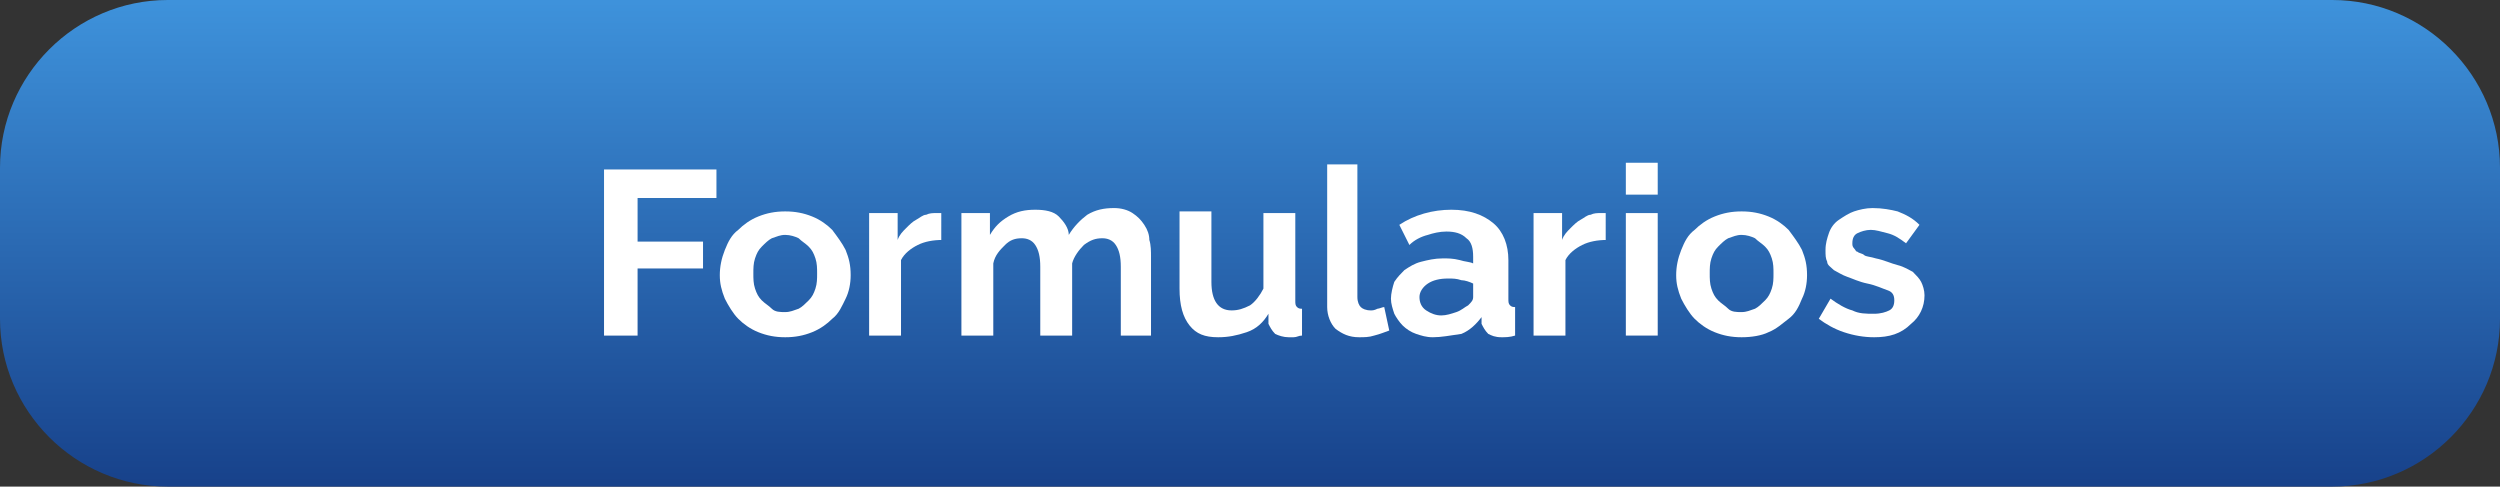 <?xml version="1.0" encoding="utf-8"?>
<!-- Generator: Adobe Illustrator 25.3.1, SVG Export Plug-In . SVG Version: 6.00 Build 0)  -->
<svg version="1.1" id="Capa_1" xmlns="http://www.w3.org/2000/svg" x="0px"
     y="0px"
     viewBox="0 0 149 29" style="enable-background:new 0 0 149 29;" xml:space="preserve">
<rect x="0" y="0" width="149" height="29" fill="#333333" stroke="none"/>
<style type="text/css">
	.st0{fill:url(#SVGID_1_);}
	.st1{enable-background:new    ;}
	.st2{fill:#FFFFFF;}
</style>
    <g transform="translate(-1495 -71)">
	
		<linearGradient id="SVGID_1_" gradientUnits="userSpaceOnUse" x1="616.44" y1="607.896" x2="616.44"
                        y2="606.896" gradientTransform="matrix(149 0 0 -29 -90280 17700)">
		<stop offset="0" style="stop-color:#3E92DB"/>
            <stop offset="1" style="stop-color:#17418A"/>
	</linearGradient>
        <path class="st0" d="M1505,71h129c5.5,0,10,4.5,10,10v9c0,5.5-4.5,10-10,10h-129c-5.5,0-10-4.5-10-10v-9
		C1495,75.5,1499.5,71,1505,71z"/>
        <g class="st1">
		<path class="st2" d="M1531,91v-9.9h6.7v1.7h-4.7v2.6h3.9v1.6h-3.9V91H1531z"/>
            <path class="st2" d="M1541.8,91.1c-0.6,0-1.1-0.1-1.6-0.3s-0.9-0.5-1.2-0.8c-0.3-0.3-0.6-0.8-0.8-1.2c-0.2-0.5-0.3-0.9-0.3-1.4
			c0-0.5,0.1-1,0.3-1.5c0.2-0.5,0.4-0.9,0.8-1.2c0.3-0.3,0.7-0.6,1.2-0.8c0.5-0.2,1-0.3,1.6-0.3c0.6,0,1.1,0.1,1.6,0.3
			c0.5,0.2,0.9,0.5,1.2,0.8c0.3,0.4,0.6,0.8,0.8,1.2c0.2,0.5,0.3,0.9,0.3,1.5c0,0.5-0.1,1-0.3,1.4s-0.4,0.9-0.8,1.2
			c-0.3,0.3-0.7,0.6-1.2,0.8S1542.4,91.1,1541.8,91.1z M1539.9,87.3c0,0.3,0,0.6,0.1,0.9c0.1,0.3,0.2,0.5,0.4,0.7
			c0.2,0.2,0.4,0.3,0.6,0.5s0.5,0.2,0.8,0.2c0.3,0,0.5-0.1,0.8-0.2c0.2-0.1,0.4-0.3,0.6-0.5c0.2-0.2,0.3-0.4,0.4-0.7
			c0.1-0.3,0.1-0.6,0.1-0.9c0-0.3,0-0.6-0.1-0.9c-0.1-0.3-0.2-0.5-0.4-0.7s-0.4-0.3-0.6-0.5c-0.2-0.1-0.5-0.2-0.8-0.2
			c-0.3,0-0.5,0.1-0.8,0.2c-0.2,0.1-0.4,0.3-0.6,0.5c-0.2,0.2-0.3,0.4-0.4,0.7C1539.9,86.7,1539.9,87,1539.9,87.3z"/>
            <path class="st2" d="M1551.2,85.3c-0.6,0-1.1,0.1-1.5,0.3c-0.4,0.2-0.8,0.5-1,0.9V91h-1.9v-7.3h1.7v1.6c0.1-0.3,0.3-0.5,0.5-0.7
			c0.2-0.2,0.4-0.4,0.6-0.5c0.2-0.1,0.4-0.3,0.6-0.3c0.2-0.1,0.4-0.1,0.6-0.1c0.1,0,0.2,0,0.2,0c0.1,0,0.1,0,0.1,0V85.3z"/>
            <path class="st2" d="M1563.7,91h-1.9v-4.1c0-0.6-0.1-1-0.3-1.3c-0.2-0.3-0.5-0.4-0.8-0.4c-0.4,0-0.7,0.1-1.1,0.4
			c-0.3,0.3-0.6,0.7-0.7,1.1V91h-1.9v-4.1c0-0.6-0.1-1-0.3-1.3c-0.2-0.3-0.5-0.4-0.8-0.4c-0.4,0-0.7,0.1-1,0.4
			c-0.3,0.3-0.6,0.6-0.7,1.1V91h-1.9v-7.3h1.7V85c0.3-0.5,0.6-0.8,1.1-1.1c0.5-0.3,1-0.4,1.6-0.4c0.6,0,1.1,0.1,1.4,0.4
			s0.6,0.7,0.6,1.1c0.3-0.5,0.7-0.9,1.1-1.2c0.5-0.3,1-0.4,1.6-0.4c0.4,0,0.8,0.1,1.1,0.3c0.3,0.2,0.5,0.4,0.7,0.7s0.3,0.6,0.3,0.9
			c0.1,0.3,0.1,0.7,0.1,1V91z"/>
            <path class="st2" d="M1567.6,91.1c-0.8,0-1.3-0.2-1.7-0.7s-0.6-1.2-0.6-2.2v-4.6h1.9v4.2c0,1.1,0.4,1.7,1.2,1.7
			c0.4,0,0.7-0.1,1.1-0.3c0.3-0.2,0.6-0.6,0.8-1v-4.5h1.9v5.2c0,0.2,0,0.3,0.1,0.4c0.1,0.1,0.2,0.1,0.3,0.1V91
			c-0.2,0-0.3,0.1-0.5,0.1c-0.1,0-0.2,0-0.3,0c-0.3,0-0.6-0.1-0.8-0.2c-0.2-0.2-0.3-0.4-0.4-0.6l0-0.6c-0.3,0.5-0.7,0.9-1.3,1.1
			C1568.7,91,1568.2,91.1,1567.6,91.1z"/>
            <path class="st2" d="M1574,80.8h1.9v7.9c0,0.3,0.1,0.5,0.2,0.6s0.3,0.2,0.6,0.2c0.1,0,0.2,0,0.4-0.1c0.1,0,0.3-0.1,0.4-0.1
			l0.3,1.4c-0.3,0.1-0.5,0.2-0.9,0.3c-0.3,0.1-0.6,0.1-0.9,0.1c-0.6,0-1-0.2-1.4-0.5c-0.3-0.3-0.5-0.8-0.5-1.3V80.8z"/>
            <path class="st2" d="M1580.4,91.1c-0.4,0-0.7-0.1-1-0.2c-0.3-0.1-0.6-0.3-0.8-0.5c-0.2-0.2-0.4-0.5-0.5-0.7
			c-0.1-0.3-0.2-0.6-0.2-0.9c0-0.3,0.1-0.7,0.2-1c0.2-0.3,0.4-0.5,0.6-0.7c0.3-0.2,0.6-0.4,1-0.5c0.4-0.1,0.8-0.2,1.3-0.2
			c0.3,0,0.6,0,1,0.1c0.3,0.1,0.6,0.1,0.8,0.2v-0.4c0-0.5-0.1-0.9-0.4-1.1c-0.3-0.3-0.7-0.4-1.2-0.4c-0.4,0-0.8,0.1-1.1,0.2
			c-0.4,0.1-0.8,0.3-1.1,0.6l-0.6-1.2c0.9-0.6,2-0.9,3.1-0.9c1.1,0,1.9,0.3,2.5,0.8c0.6,0.5,0.9,1.3,0.9,2.2v2.3
			c0,0.2,0,0.3,0.1,0.4c0.1,0.1,0.2,0.1,0.3,0.1V91c-0.3,0.1-0.6,0.1-0.8,0.1c-0.4,0-0.6-0.1-0.8-0.2c-0.2-0.2-0.3-0.4-0.4-0.6
			l0-0.4c-0.3,0.4-0.7,0.8-1.2,1C1581.4,91,1580.9,91.1,1580.4,91.1z M1580.9,89.8c0.3,0,0.6-0.1,0.9-0.2c0.3-0.1,0.5-0.3,0.7-0.4
			c0.2-0.2,0.3-0.3,0.3-0.5v-0.8c-0.2-0.1-0.5-0.2-0.7-0.2c-0.3-0.1-0.5-0.1-0.8-0.1c-0.5,0-0.9,0.1-1.2,0.3s-0.5,0.5-0.5,0.8
			c0,0.3,0.1,0.6,0.4,0.8C1580.3,89.7,1580.6,89.8,1580.9,89.8z"/>
            <path class="st2" d="M1590.8,85.3c-0.6,0-1.1,0.1-1.5,0.3s-0.8,0.5-1,0.9V91h-1.9v-7.3h1.7v1.6c0.1-0.3,0.3-0.5,0.5-0.7
			c0.2-0.2,0.4-0.4,0.6-0.5s0.4-0.3,0.6-0.3c0.2-0.1,0.4-0.1,0.6-0.1c0.1,0,0.2,0,0.2,0c0.1,0,0.1,0,0.1,0V85.3z"/>
            <path class="st2" d="M1591.9,82.6v-1.9h1.9v1.9H1591.9z M1591.9,91v-7.3h1.9V91H1591.9z"/>
            <path class="st2" d="M1598.8,91.1c-0.6,0-1.1-0.1-1.6-0.3c-0.5-0.2-0.9-0.5-1.2-0.8c-0.3-0.3-0.6-0.8-0.8-1.2
			c-0.2-0.5-0.3-0.9-0.3-1.4c0-0.5,0.1-1,0.3-1.5c0.2-0.5,0.4-0.9,0.8-1.2c0.3-0.3,0.7-0.6,1.2-0.8c0.5-0.2,1-0.3,1.6-0.3
			c0.6,0,1.1,0.1,1.6,0.3c0.5,0.2,0.9,0.5,1.2,0.8c0.3,0.4,0.6,0.8,0.8,1.2c0.2,0.5,0.3,0.9,0.3,1.5c0,0.5-0.1,1-0.3,1.4
			c-0.2,0.5-0.4,0.9-0.8,1.2s-0.7,0.6-1.2,0.8C1600,91,1599.4,91.1,1598.8,91.1z M1596.9,87.3c0,0.3,0,0.6,0.1,0.9
			c0.1,0.3,0.2,0.5,0.4,0.7c0.2,0.2,0.4,0.3,0.6,0.5s0.5,0.2,0.8,0.2c0.3,0,0.5-0.1,0.8-0.2c0.2-0.1,0.4-0.3,0.6-0.5
			c0.2-0.2,0.3-0.4,0.4-0.7c0.1-0.3,0.1-0.6,0.1-0.9c0-0.3,0-0.6-0.1-0.9s-0.2-0.5-0.4-0.7s-0.4-0.3-0.6-0.5
			c-0.2-0.1-0.5-0.2-0.8-0.2c-0.3,0-0.5,0.1-0.8,0.2c-0.2,0.1-0.4,0.3-0.6,0.5c-0.2,0.2-0.3,0.4-0.4,0.7S1596.9,87,1596.9,87.3z"/>
            <path class="st2" d="M1606.7,91.1c-0.6,0-1.2-0.1-1.8-0.3c-0.6-0.2-1.1-0.5-1.5-0.8l0.7-1.2c0.4,0.3,0.9,0.6,1.3,0.7
			c0.4,0.2,0.8,0.2,1.3,0.2c0.4,0,0.7-0.1,0.9-0.2s0.3-0.3,0.3-0.6c0-0.3-0.1-0.5-0.4-0.6s-0.7-0.3-1.2-0.4
			c-0.5-0.1-0.9-0.3-1.2-0.4s-0.6-0.3-0.8-0.4c-0.2-0.2-0.4-0.3-0.4-0.5c-0.1-0.2-0.1-0.4-0.1-0.7c0-0.4,0.1-0.7,0.2-1
			c0.1-0.3,0.3-0.6,0.6-0.8c0.3-0.2,0.6-0.4,0.9-0.5c0.3-0.1,0.7-0.2,1.1-0.2c0.6,0,1.1,0.1,1.5,0.2c0.5,0.2,0.9,0.4,1.3,0.8
			l-0.8,1.1c-0.4-0.3-0.7-0.5-1.1-0.6c-0.4-0.1-0.7-0.2-1-0.2c-0.3,0-0.6,0.1-0.8,0.2s-0.3,0.3-0.3,0.6c0,0.1,0,0.2,0.1,0.3
			c0.1,0.1,0.1,0.2,0.2,0.2c0.1,0.1,0.3,0.1,0.4,0.2s0.4,0.1,0.7,0.2c0.5,0.1,0.9,0.3,1.3,0.4s0.7,0.3,0.9,0.4
			c0.2,0.2,0.4,0.4,0.5,0.6c0.1,0.2,0.2,0.5,0.2,0.8c0,0.7-0.3,1.3-0.8,1.7C1608.3,90.9,1607.6,91.1,1606.7,91.1z"/>
	</g>
</g>
</svg>
